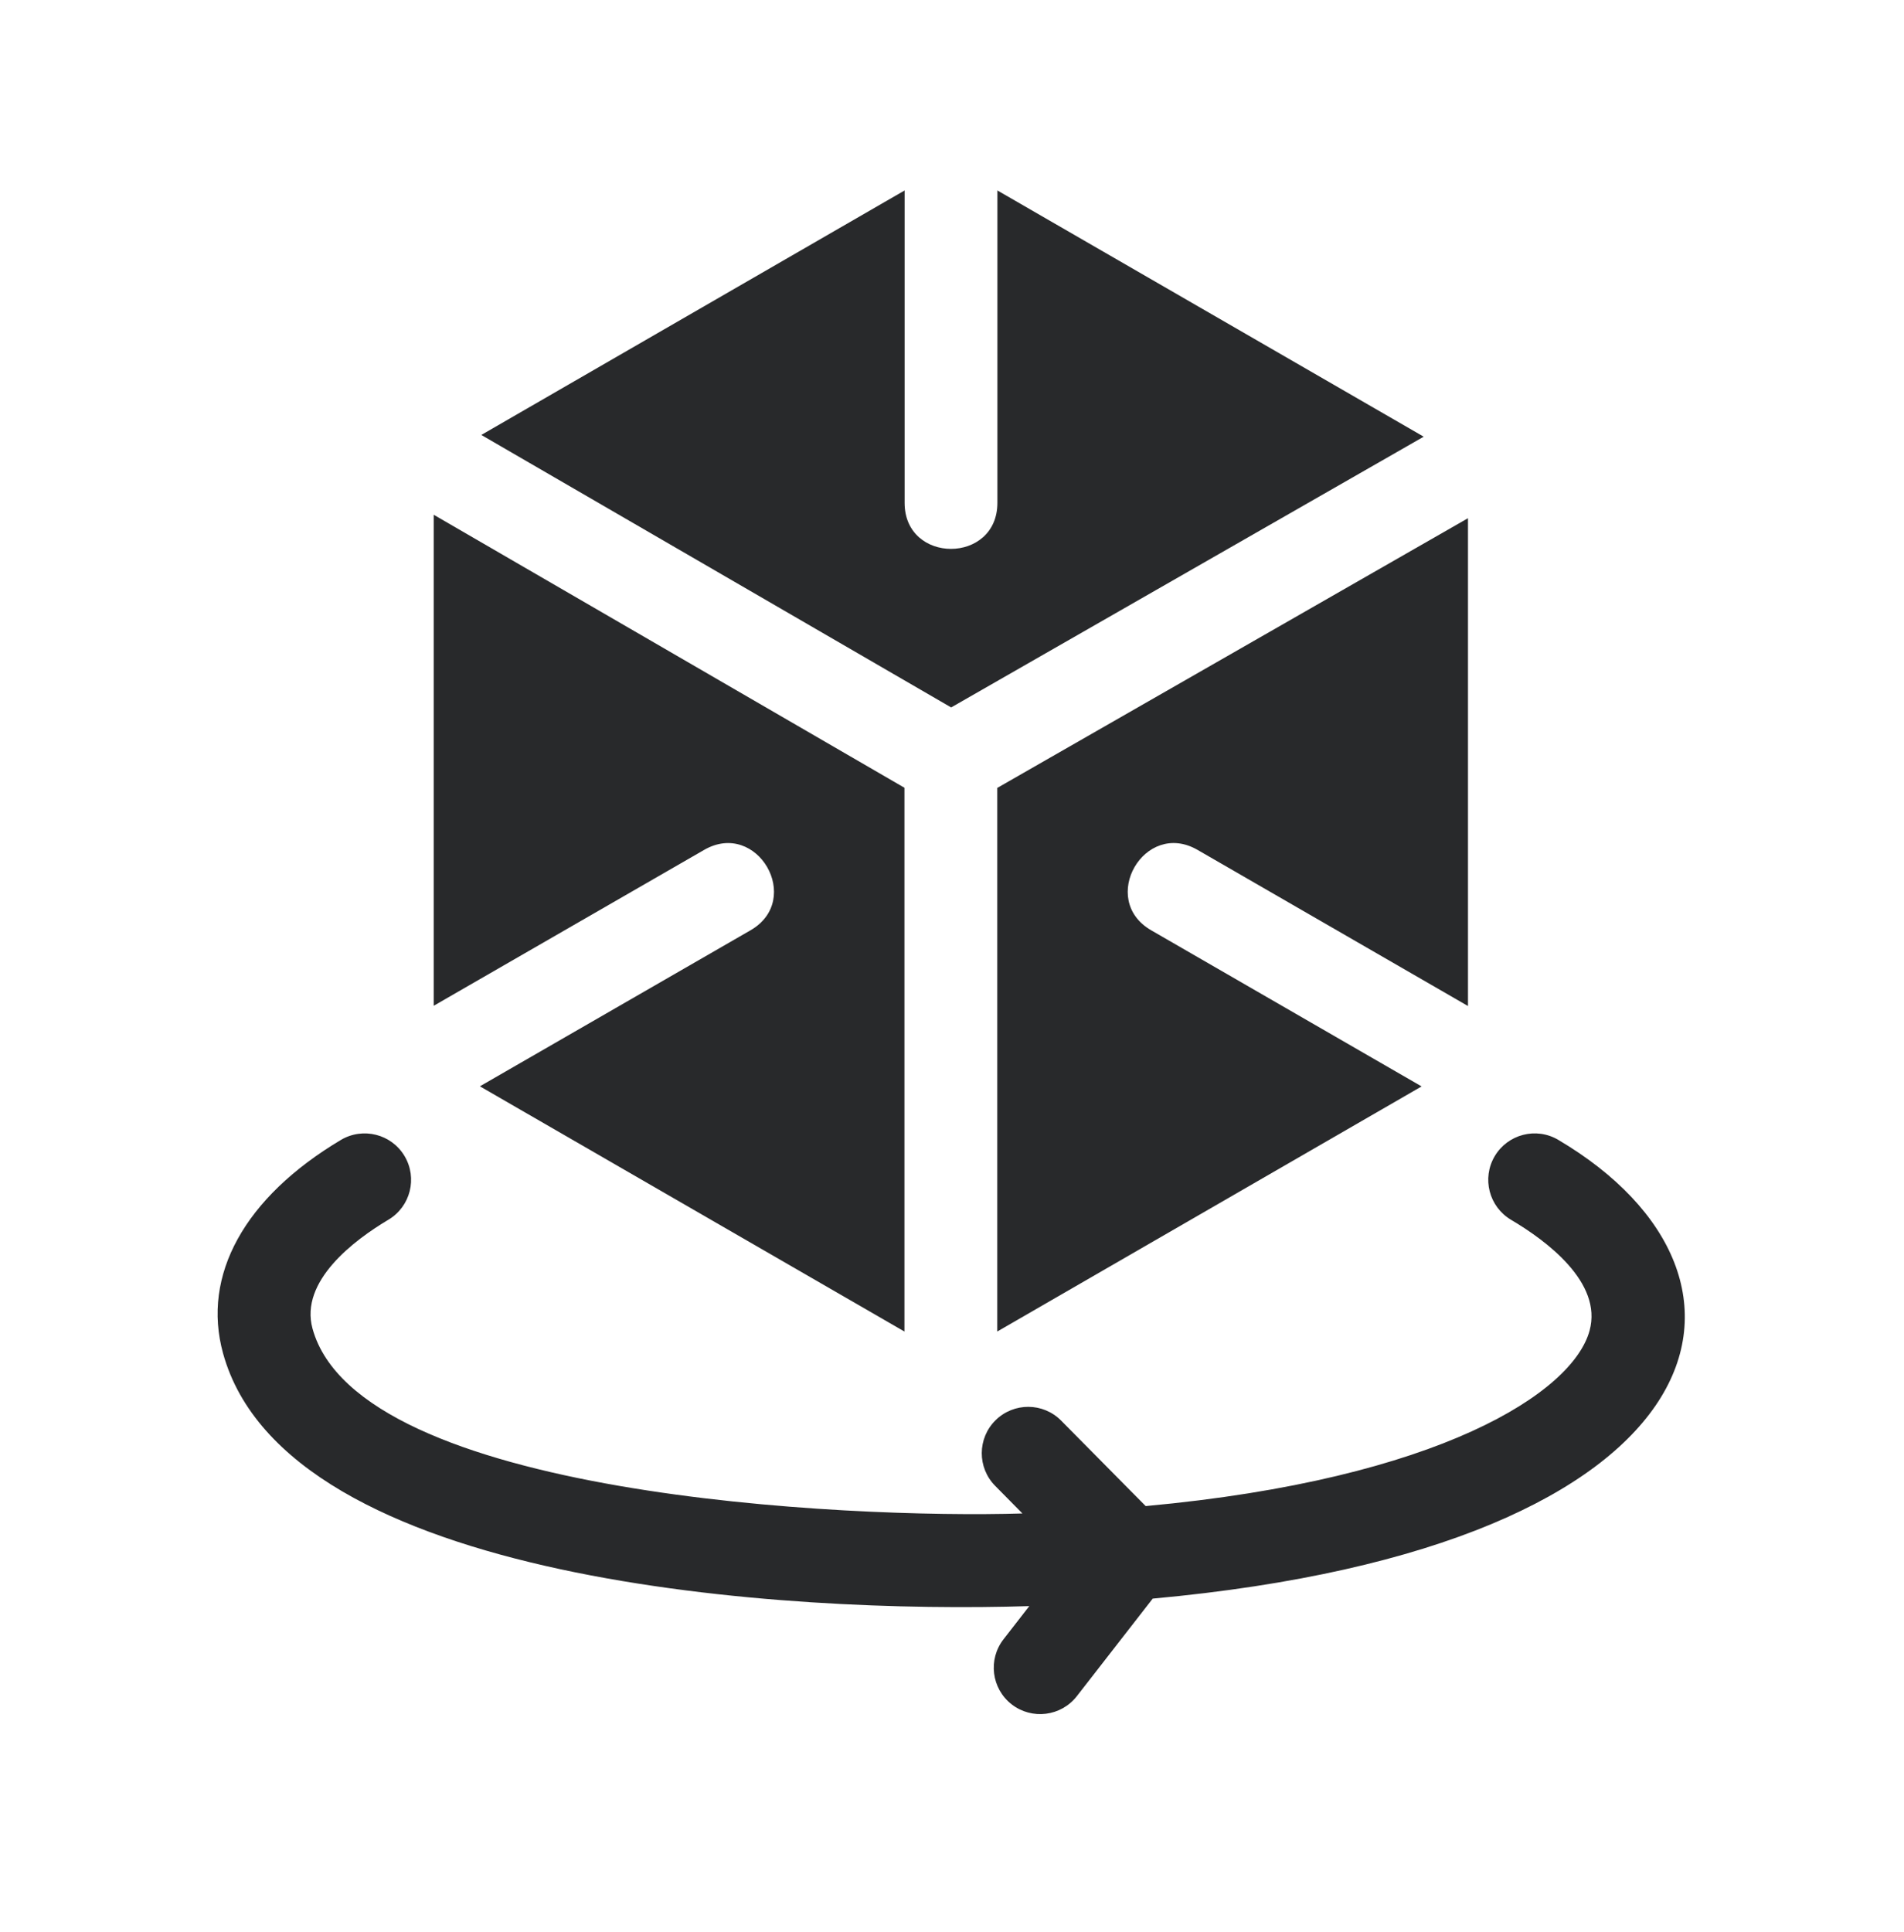 <svg xmlns="http://www.w3.org/2000/svg" width="70" height="71" viewBox="0 0 70 71" fill="none">
  <path d="M36.664 28.959V48.938L52.265 39.93L42.324 34.192C40.371 33.065 42.074 30.108 44.03 31.238L53.97 36.975V19.046L36.664 28.959Z" fill="#28292B"/>
  <path d="M17.695 15.986L34.969 26.001L52.342 16.05L36.669 7V18.481C36.669 20.736 33.258 20.739 33.258 18.481V7L17.695 15.986Z" fill="#28292B"/>
  <path d="M27.59 34.193L17.643 39.926L33.252 48.939V28.953L15.945 18.919V36.966L25.887 31.237C27.841 30.112 29.547 33.065 27.59 34.193Z" fill="#28292B"/>
  <path d="M42.379 58.755L39.589 62.341C39.008 63.086 37.938 63.217 37.194 62.642C36.45 62.062 36.316 60.991 36.896 60.247L37.842 59.03C29.024 59.31 10.538 58.227 8.2 49.738C7.409 46.868 8.989 44.009 12.534 41.896C13.345 41.416 14.391 41.681 14.873 42.489C15.355 43.299 15.091 44.346 14.281 44.828C13.031 45.572 11.008 47.084 11.49 48.832C13.182 54.989 31.149 55.82 37.589 55.625L36.589 54.612C35.925 53.943 35.93 52.862 36.601 52.199C37.271 51.538 38.35 51.542 39.013 52.213L42.121 55.354C52.94 54.36 57.822 51.173 58.44 48.907C58.926 47.13 56.839 45.591 55.553 44.832C54.743 44.352 54.473 43.308 54.952 42.495C55.432 41.685 56.477 41.414 57.289 41.894C65.88 46.968 63.487 56.824 42.379 58.755Z" fill="#28292B"/>
</svg>